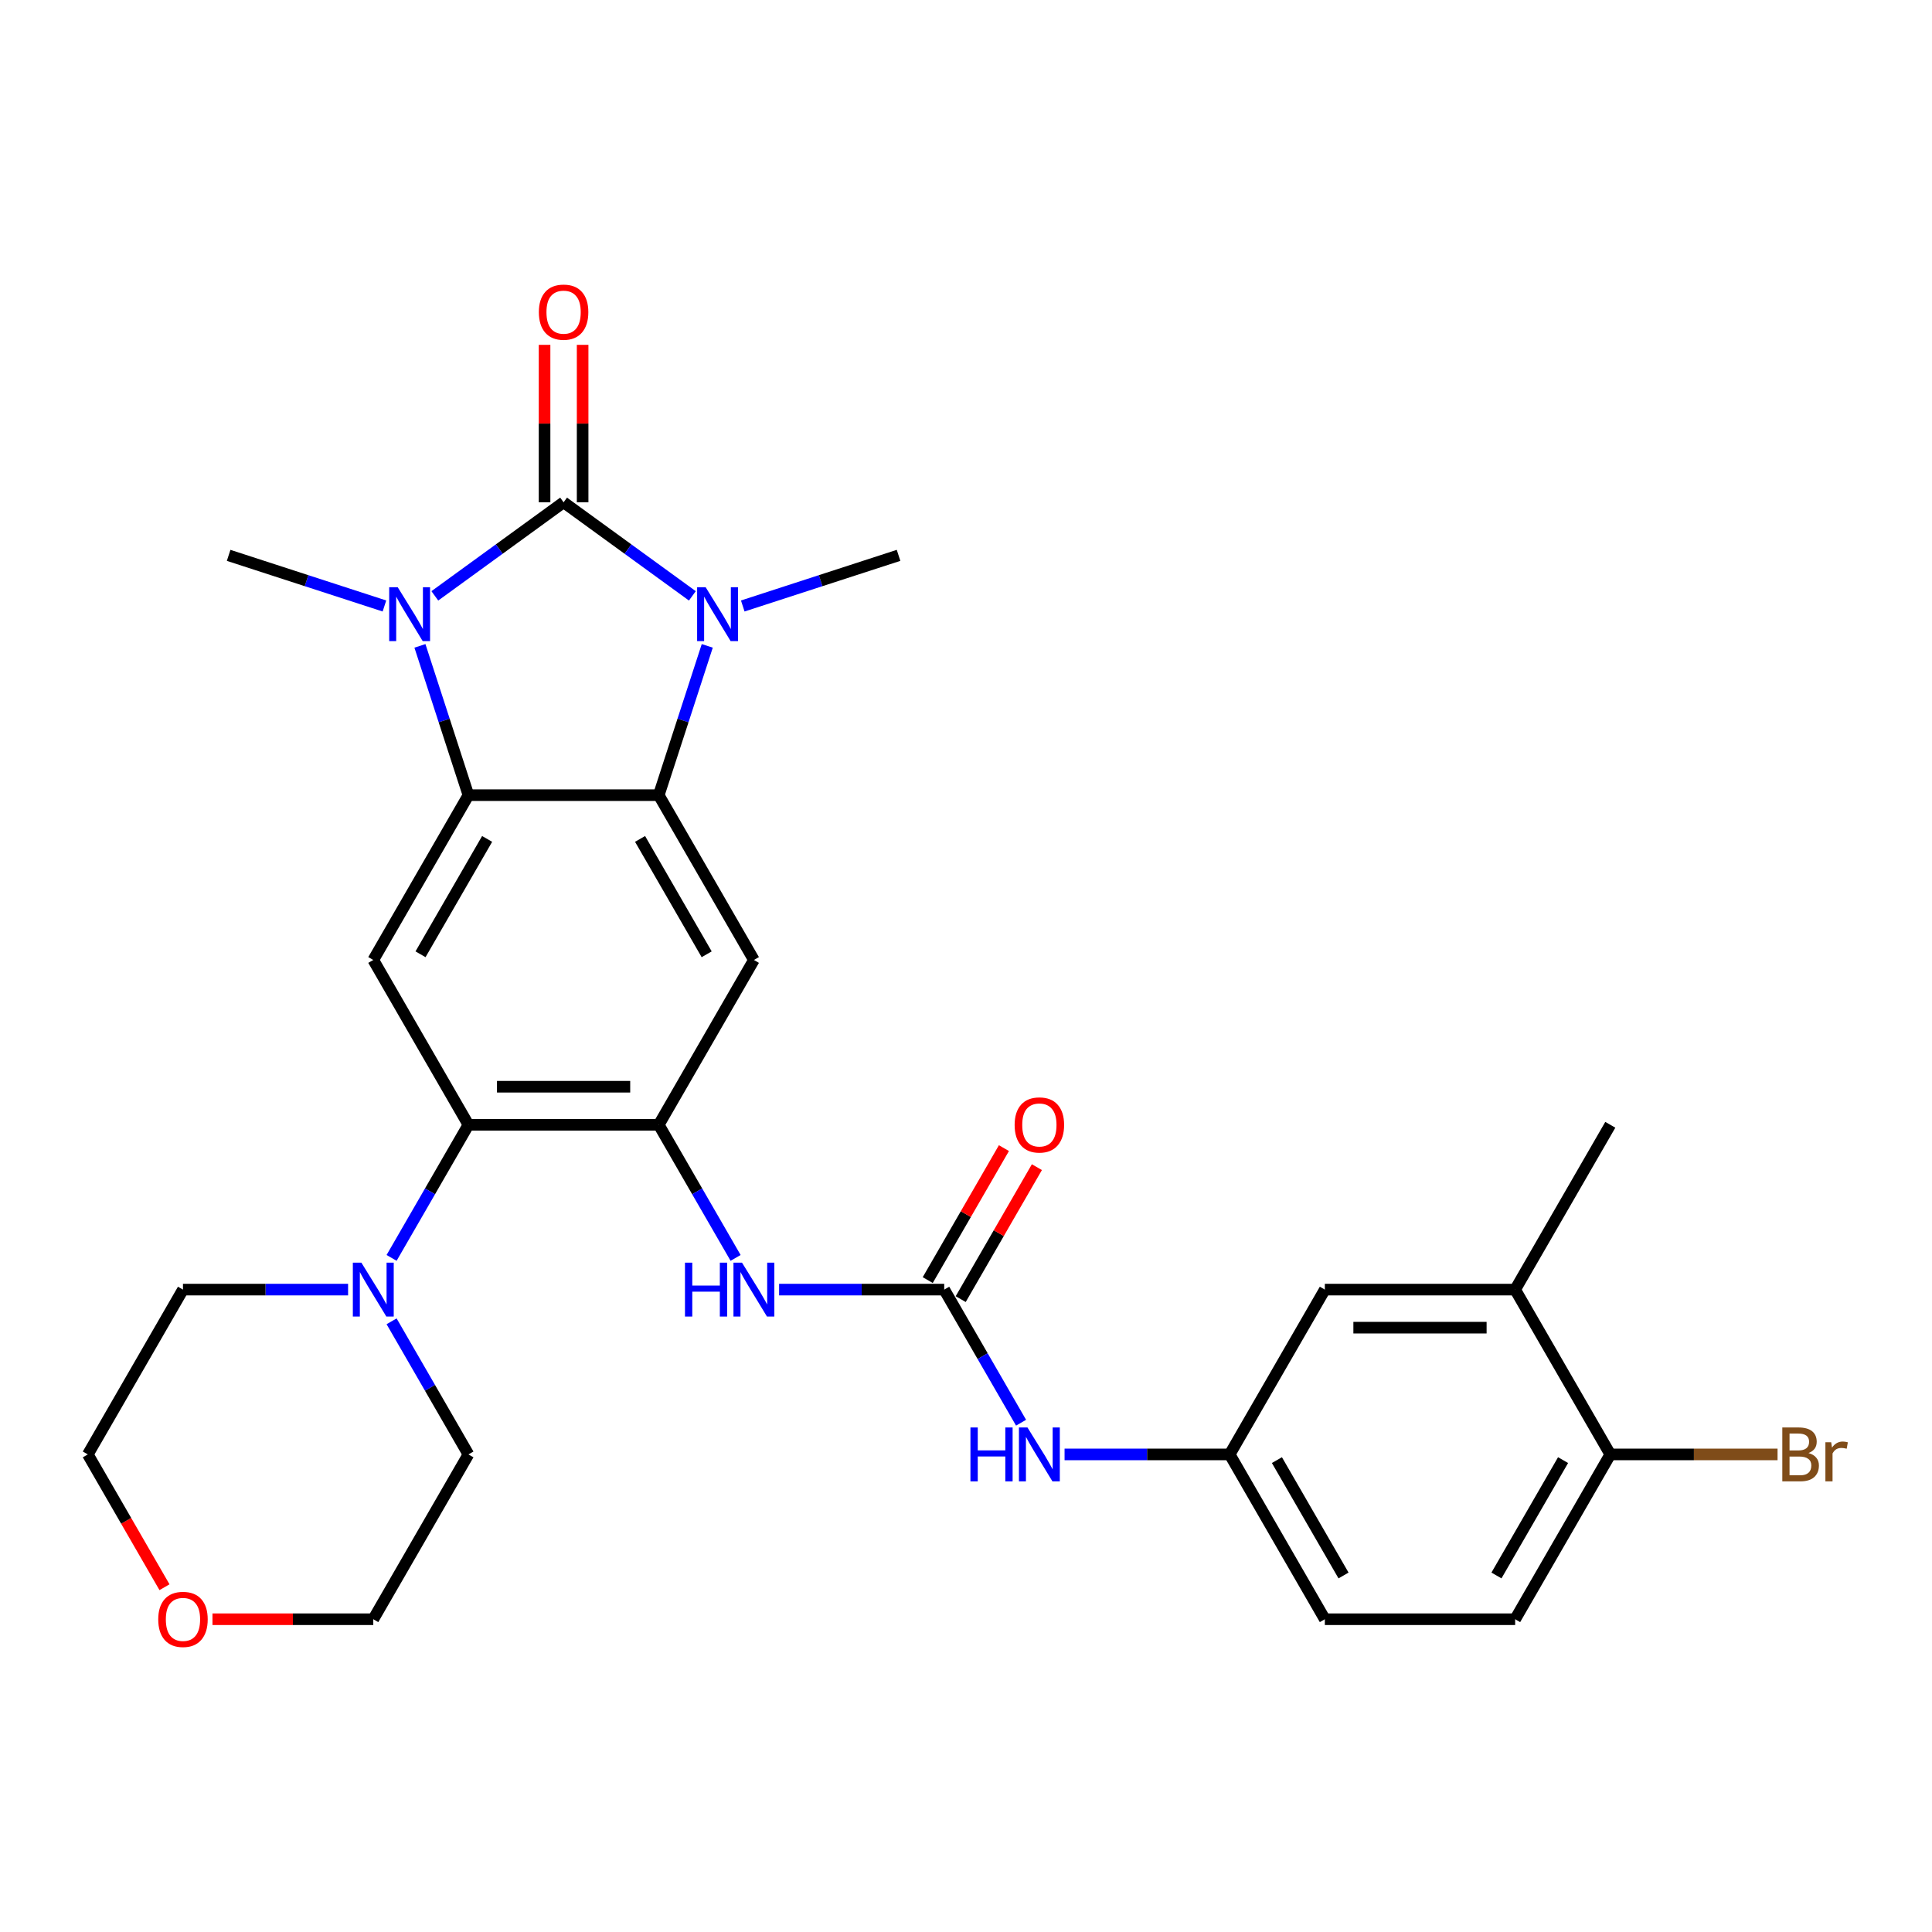 <?xml version='1.0' encoding='iso-8859-1'?>
<svg version='1.1' baseProfile='full'
              xmlns='http://www.w3.org/2000/svg'
                      xmlns:rdkit='http://www.rdkit.org/xml'
                      xmlns:xlink='http://www.w3.org/1999/xlink'
                  xml:space='preserve'
width='1000px' height='1000px' viewBox='0 0 1000 1000'>
<!-- END OF HEADER -->
<rect style='opacity:1.0;fill:#FFFFFF;stroke:none' width='1000' height='1000' x='0' y='0'> </rect>
<path class='bond-0' d='M 291.716,259.992 L 325.041,284.204' style='fill:none;fill-rule:evenodd;stroke:#000000;stroke-width:6px;stroke-linecap:butt;stroke-linejoin:miter;stroke-opacity:1' />
<path class='bond-0' d='M 325.041,284.204 L 358.366,308.416' style='fill:none;fill-rule:evenodd;stroke:#0000FF;stroke-width:6px;stroke-linecap:butt;stroke-linejoin:miter;stroke-opacity:1' />
<path class='bond-1' d='M 291.716,259.992 L 258.391,284.204' style='fill:none;fill-rule:evenodd;stroke:#000000;stroke-width:6px;stroke-linecap:butt;stroke-linejoin:miter;stroke-opacity:1' />
<path class='bond-1' d='M 258.391,284.204 L 225.066,308.416' style='fill:none;fill-rule:evenodd;stroke:#0000FF;stroke-width:6px;stroke-linecap:butt;stroke-linejoin:miter;stroke-opacity:1' />
<path class='bond-12' d='M 301.566,259.992 L 301.566,219.241' style='fill:none;fill-rule:evenodd;stroke:#000000;stroke-width:6px;stroke-linecap:butt;stroke-linejoin:miter;stroke-opacity:1' />
<path class='bond-12' d='M 301.566,219.241 L 301.566,178.49' style='fill:none;fill-rule:evenodd;stroke:#FF0000;stroke-width:6px;stroke-linecap:butt;stroke-linejoin:miter;stroke-opacity:1' />
<path class='bond-12' d='M 281.865,259.992 L 281.865,219.241' style='fill:none;fill-rule:evenodd;stroke:#000000;stroke-width:6px;stroke-linecap:butt;stroke-linejoin:miter;stroke-opacity:1' />
<path class='bond-12' d='M 281.865,219.241 L 281.865,178.49' style='fill:none;fill-rule:evenodd;stroke:#FF0000;stroke-width:6px;stroke-linecap:butt;stroke-linejoin:miter;stroke-opacity:1' />
<path class='bond-2' d='M 366.076,334.303 L 353.522,372.939' style='fill:none;fill-rule:evenodd;stroke:#0000FF;stroke-width:6px;stroke-linecap:butt;stroke-linejoin:miter;stroke-opacity:1' />
<path class='bond-2' d='M 353.522,372.939 L 340.968,411.575' style='fill:none;fill-rule:evenodd;stroke:#000000;stroke-width:6px;stroke-linecap:butt;stroke-linejoin:miter;stroke-opacity:1' />
<path class='bond-21' d='M 384.45,313.654 L 424.77,300.553' style='fill:none;fill-rule:evenodd;stroke:#0000FF;stroke-width:6px;stroke-linecap:butt;stroke-linejoin:miter;stroke-opacity:1' />
<path class='bond-21' d='M 424.77,300.553 L 465.091,287.452' style='fill:none;fill-rule:evenodd;stroke:#000000;stroke-width:6px;stroke-linecap:butt;stroke-linejoin:miter;stroke-opacity:1' />
<path class='bond-3' d='M 217.356,334.303 L 229.91,372.939' style='fill:none;fill-rule:evenodd;stroke:#0000FF;stroke-width:6px;stroke-linecap:butt;stroke-linejoin:miter;stroke-opacity:1' />
<path class='bond-3' d='M 229.91,372.939 L 242.464,411.575' style='fill:none;fill-rule:evenodd;stroke:#000000;stroke-width:6px;stroke-linecap:butt;stroke-linejoin:miter;stroke-opacity:1' />
<path class='bond-20' d='M 198.982,313.654 L 158.661,300.553' style='fill:none;fill-rule:evenodd;stroke:#0000FF;stroke-width:6px;stroke-linecap:butt;stroke-linejoin:miter;stroke-opacity:1' />
<path class='bond-20' d='M 158.661,300.553 L 118.341,287.452' style='fill:none;fill-rule:evenodd;stroke:#000000;stroke-width:6px;stroke-linecap:butt;stroke-linejoin:miter;stroke-opacity:1' />
<path class='bond-5' d='M 340.968,411.575 L 390.22,496.883' style='fill:none;fill-rule:evenodd;stroke:#000000;stroke-width:6px;stroke-linecap:butt;stroke-linejoin:miter;stroke-opacity:1' />
<path class='bond-5' d='M 331.295,434.222 L 365.771,493.937' style='fill:none;fill-rule:evenodd;stroke:#000000;stroke-width:6px;stroke-linecap:butt;stroke-linejoin:miter;stroke-opacity:1' />
<path class='bond-29' d='M 340.968,411.575 L 242.464,411.575' style='fill:none;fill-rule:evenodd;stroke:#000000;stroke-width:6px;stroke-linecap:butt;stroke-linejoin:miter;stroke-opacity:1' />
<path class='bond-6' d='M 242.464,411.575 L 193.211,496.883' style='fill:none;fill-rule:evenodd;stroke:#000000;stroke-width:6px;stroke-linecap:butt;stroke-linejoin:miter;stroke-opacity:1' />
<path class='bond-6' d='M 252.137,434.222 L 217.661,493.937' style='fill:none;fill-rule:evenodd;stroke:#000000;stroke-width:6px;stroke-linecap:butt;stroke-linejoin:miter;stroke-opacity:1' />
<path class='bond-4' d='M 340.968,582.19 L 390.22,496.883' style='fill:none;fill-rule:evenodd;stroke:#000000;stroke-width:6px;stroke-linecap:butt;stroke-linejoin:miter;stroke-opacity:1' />
<path class='bond-9' d='M 340.968,582.19 L 360.857,616.638' style='fill:none;fill-rule:evenodd;stroke:#000000;stroke-width:6px;stroke-linecap:butt;stroke-linejoin:miter;stroke-opacity:1' />
<path class='bond-9' d='M 360.857,616.638 L 380.746,651.087' style='fill:none;fill-rule:evenodd;stroke:#0000FF;stroke-width:6px;stroke-linecap:butt;stroke-linejoin:miter;stroke-opacity:1' />
<path class='bond-30' d='M 340.968,582.19 L 242.464,582.19' style='fill:none;fill-rule:evenodd;stroke:#000000;stroke-width:6px;stroke-linecap:butt;stroke-linejoin:miter;stroke-opacity:1' />
<path class='bond-30' d='M 326.192,562.489 L 257.239,562.489' style='fill:none;fill-rule:evenodd;stroke:#000000;stroke-width:6px;stroke-linecap:butt;stroke-linejoin:miter;stroke-opacity:1' />
<path class='bond-7' d='M 193.211,496.883 L 242.464,582.19' style='fill:none;fill-rule:evenodd;stroke:#000000;stroke-width:6px;stroke-linecap:butt;stroke-linejoin:miter;stroke-opacity:1' />
<path class='bond-10' d='M 242.464,582.19 L 222.575,616.638' style='fill:none;fill-rule:evenodd;stroke:#000000;stroke-width:6px;stroke-linecap:butt;stroke-linejoin:miter;stroke-opacity:1' />
<path class='bond-10' d='M 222.575,616.638 L 202.686,651.087' style='fill:none;fill-rule:evenodd;stroke:#0000FF;stroke-width:6px;stroke-linecap:butt;stroke-linejoin:miter;stroke-opacity:1' />
<path class='bond-8' d='M 488.725,667.498 L 445.994,667.498' style='fill:none;fill-rule:evenodd;stroke:#000000;stroke-width:6px;stroke-linecap:butt;stroke-linejoin:miter;stroke-opacity:1' />
<path class='bond-8' d='M 445.994,667.498 L 403.262,667.498' style='fill:none;fill-rule:evenodd;stroke:#0000FF;stroke-width:6px;stroke-linecap:butt;stroke-linejoin:miter;stroke-opacity:1' />
<path class='bond-11' d='M 488.725,667.498 L 508.614,701.946' style='fill:none;fill-rule:evenodd;stroke:#000000;stroke-width:6px;stroke-linecap:butt;stroke-linejoin:miter;stroke-opacity:1' />
<path class='bond-11' d='M 508.614,701.946 L 528.502,736.394' style='fill:none;fill-rule:evenodd;stroke:#0000FF;stroke-width:6px;stroke-linecap:butt;stroke-linejoin:miter;stroke-opacity:1' />
<path class='bond-15' d='M 497.256,672.423 L 516.974,638.27' style='fill:none;fill-rule:evenodd;stroke:#000000;stroke-width:6px;stroke-linecap:butt;stroke-linejoin:miter;stroke-opacity:1' />
<path class='bond-15' d='M 516.974,638.27 L 536.692,604.117' style='fill:none;fill-rule:evenodd;stroke:#FF0000;stroke-width:6px;stroke-linecap:butt;stroke-linejoin:miter;stroke-opacity:1' />
<path class='bond-15' d='M 480.194,662.572 L 499.912,628.42' style='fill:none;fill-rule:evenodd;stroke:#000000;stroke-width:6px;stroke-linecap:butt;stroke-linejoin:miter;stroke-opacity:1' />
<path class='bond-15' d='M 499.912,628.42 L 519.63,594.267' style='fill:none;fill-rule:evenodd;stroke:#FF0000;stroke-width:6px;stroke-linecap:butt;stroke-linejoin:miter;stroke-opacity:1' />
<path class='bond-24' d='M 202.686,683.908 L 222.575,718.357' style='fill:none;fill-rule:evenodd;stroke:#0000FF;stroke-width:6px;stroke-linecap:butt;stroke-linejoin:miter;stroke-opacity:1' />
<path class='bond-24' d='M 222.575,718.357 L 242.464,752.805' style='fill:none;fill-rule:evenodd;stroke:#000000;stroke-width:6px;stroke-linecap:butt;stroke-linejoin:miter;stroke-opacity:1' />
<path class='bond-25' d='M 180.169,667.498 L 137.438,667.498' style='fill:none;fill-rule:evenodd;stroke:#0000FF;stroke-width:6px;stroke-linecap:butt;stroke-linejoin:miter;stroke-opacity:1' />
<path class='bond-25' d='M 137.438,667.498 L 94.707,667.498' style='fill:none;fill-rule:evenodd;stroke:#000000;stroke-width:6px;stroke-linecap:butt;stroke-linejoin:miter;stroke-opacity:1' />
<path class='bond-16' d='M 551.019,752.805 L 593.75,752.805' style='fill:none;fill-rule:evenodd;stroke:#0000FF;stroke-width:6px;stroke-linecap:butt;stroke-linejoin:miter;stroke-opacity:1' />
<path class='bond-16' d='M 593.75,752.805 L 636.482,752.805' style='fill:none;fill-rule:evenodd;stroke:#000000;stroke-width:6px;stroke-linecap:butt;stroke-linejoin:miter;stroke-opacity:1' />
<path class='bond-13' d='M 784.239,667.498 L 685.734,667.498' style='fill:none;fill-rule:evenodd;stroke:#000000;stroke-width:6px;stroke-linecap:butt;stroke-linejoin:miter;stroke-opacity:1' />
<path class='bond-13' d='M 769.463,687.198 L 700.51,687.198' style='fill:none;fill-rule:evenodd;stroke:#000000;stroke-width:6px;stroke-linecap:butt;stroke-linejoin:miter;stroke-opacity:1' />
<path class='bond-26' d='M 784.239,667.498 L 833.491,582.19' style='fill:none;fill-rule:evenodd;stroke:#000000;stroke-width:6px;stroke-linecap:butt;stroke-linejoin:miter;stroke-opacity:1' />
<path class='bond-32' d='M 784.239,667.498 L 833.491,752.805' style='fill:none;fill-rule:evenodd;stroke:#000000;stroke-width:6px;stroke-linecap:butt;stroke-linejoin:miter;stroke-opacity:1' />
<path class='bond-14' d='M 833.491,752.805 L 784.239,838.112' style='fill:none;fill-rule:evenodd;stroke:#000000;stroke-width:6px;stroke-linecap:butt;stroke-linejoin:miter;stroke-opacity:1' />
<path class='bond-14' d='M 809.042,755.751 L 774.565,815.466' style='fill:none;fill-rule:evenodd;stroke:#000000;stroke-width:6px;stroke-linecap:butt;stroke-linejoin:miter;stroke-opacity:1' />
<path class='bond-23' d='M 833.491,752.805 L 876.774,752.805' style='fill:none;fill-rule:evenodd;stroke:#000000;stroke-width:6px;stroke-linecap:butt;stroke-linejoin:miter;stroke-opacity:1' />
<path class='bond-23' d='M 876.774,752.805 L 920.057,752.805' style='fill:none;fill-rule:evenodd;stroke:#7F4C19;stroke-width:6px;stroke-linecap:butt;stroke-linejoin:miter;stroke-opacity:1' />
<path class='bond-17' d='M 636.482,752.805 L 685.734,667.498' style='fill:none;fill-rule:evenodd;stroke:#000000;stroke-width:6px;stroke-linecap:butt;stroke-linejoin:miter;stroke-opacity:1' />
<path class='bond-22' d='M 636.482,752.805 L 685.734,838.112' style='fill:none;fill-rule:evenodd;stroke:#000000;stroke-width:6px;stroke-linecap:butt;stroke-linejoin:miter;stroke-opacity:1' />
<path class='bond-22' d='M 660.931,755.751 L 695.408,815.466' style='fill:none;fill-rule:evenodd;stroke:#000000;stroke-width:6px;stroke-linecap:butt;stroke-linejoin:miter;stroke-opacity:1' />
<path class='bond-18' d='M 85.141,821.544 L 65.298,787.174' style='fill:none;fill-rule:evenodd;stroke:#FF0000;stroke-width:6px;stroke-linecap:butt;stroke-linejoin:miter;stroke-opacity:1' />
<path class='bond-18' d='M 65.298,787.174 L 45.455,752.805' style='fill:none;fill-rule:evenodd;stroke:#000000;stroke-width:6px;stroke-linecap:butt;stroke-linejoin:miter;stroke-opacity:1' />
<path class='bond-31' d='M 109.975,838.112 L 151.593,838.112' style='fill:none;fill-rule:evenodd;stroke:#FF0000;stroke-width:6px;stroke-linecap:butt;stroke-linejoin:miter;stroke-opacity:1' />
<path class='bond-31' d='M 151.593,838.112 L 193.211,838.112' style='fill:none;fill-rule:evenodd;stroke:#000000;stroke-width:6px;stroke-linecap:butt;stroke-linejoin:miter;stroke-opacity:1' />
<path class='bond-19' d='M 784.239,838.112 L 685.734,838.112' style='fill:none;fill-rule:evenodd;stroke:#000000;stroke-width:6px;stroke-linecap:butt;stroke-linejoin:miter;stroke-opacity:1' />
<path class='bond-27' d='M 242.464,752.805 L 193.211,838.112' style='fill:none;fill-rule:evenodd;stroke:#000000;stroke-width:6px;stroke-linecap:butt;stroke-linejoin:miter;stroke-opacity:1' />
<path class='bond-28' d='M 94.707,667.498 L 45.455,752.805' style='fill:none;fill-rule:evenodd;stroke:#000000;stroke-width:6px;stroke-linecap:butt;stroke-linejoin:miter;stroke-opacity:1' />
<path  class='atom-1' d='M 365.241 303.944
L 374.383 318.719
Q 375.289 320.177, 376.747 322.817
Q 378.205 325.457, 378.283 325.615
L 378.283 303.944
L 381.987 303.944
L 381.987 331.84
L 378.165 331.84
L 368.354 315.685
Q 367.211 313.794, 365.99 311.627
Q 364.808 309.46, 364.453 308.79
L 364.453 331.84
L 360.828 331.84
L 360.828 303.944
L 365.241 303.944
' fill='#0000FF'/>
<path  class='atom-2' d='M 205.858 303.944
L 214.999 318.719
Q 215.905 320.177, 217.363 322.817
Q 218.821 325.457, 218.9 325.615
L 218.9 303.944
L 222.603 303.944
L 222.603 331.84
L 218.781 331.84
L 208.97 315.685
Q 207.828 313.794, 206.606 311.627
Q 205.424 309.46, 205.07 308.79
L 205.07 331.84
L 201.445 331.84
L 201.445 303.944
L 205.858 303.944
' fill='#0000FF'/>
<path  class='atom-10' d='M 354.542 653.549
L 358.325 653.549
L 358.325 665.409
L 372.588 665.409
L 372.588 653.549
L 376.371 653.549
L 376.371 681.446
L 372.588 681.446
L 372.588 668.561
L 358.325 668.561
L 358.325 681.446
L 354.542 681.446
L 354.542 653.549
' fill='#0000FF'/>
<path  class='atom-10' d='M 384.054 653.549
L 393.195 668.325
Q 394.102 669.783, 395.559 672.423
Q 397.017 675.063, 397.096 675.22
L 397.096 653.549
L 400.8 653.549
L 400.8 681.446
L 396.978 681.446
L 387.167 665.291
Q 386.024 663.4, 384.803 661.233
Q 383.621 659.066, 383.266 658.396
L 383.266 681.446
L 379.641 681.446
L 379.641 653.549
L 384.054 653.549
' fill='#0000FF'/>
<path  class='atom-11' d='M 187.045 653.549
L 196.186 668.325
Q 197.092 669.783, 198.55 672.423
Q 200.008 675.063, 200.087 675.22
L 200.087 653.549
L 203.791 653.549
L 203.791 681.446
L 199.969 681.446
L 190.158 665.291
Q 189.015 663.4, 187.794 661.233
Q 186.612 659.066, 186.257 658.396
L 186.257 681.446
L 182.632 681.446
L 182.632 653.549
L 187.045 653.549
' fill='#0000FF'/>
<path  class='atom-12' d='M 502.299 738.857
L 506.081 738.857
L 506.081 750.717
L 520.345 750.717
L 520.345 738.857
L 524.127 738.857
L 524.127 766.753
L 520.345 766.753
L 520.345 753.869
L 506.081 753.869
L 506.081 766.753
L 502.299 766.753
L 502.299 738.857
' fill='#0000FF'/>
<path  class='atom-12' d='M 531.811 738.857
L 540.952 753.632
Q 541.858 755.09, 543.316 757.73
Q 544.774 760.37, 544.853 760.528
L 544.853 738.857
L 548.557 738.857
L 548.557 766.753
L 544.735 766.753
L 534.924 750.598
Q 533.781 748.707, 532.559 746.54
Q 531.377 744.373, 531.023 743.703
L 531.023 766.753
L 527.398 766.753
L 527.398 738.857
L 531.811 738.857
' fill='#0000FF'/>
<path  class='atom-13' d='M 278.91 161.567
Q 278.91 154.868, 282.22 151.125
Q 285.53 147.382, 291.716 147.382
Q 297.902 147.382, 301.212 151.125
Q 304.521 154.868, 304.521 161.567
Q 304.521 168.344, 301.172 172.205
Q 297.823 176.027, 291.716 176.027
Q 285.569 176.027, 282.22 172.205
Q 278.91 168.383, 278.91 161.567
M 291.716 172.875
Q 295.971 172.875, 298.257 170.038
Q 300.581 167.162, 300.581 161.567
Q 300.581 156.09, 298.257 153.332
Q 295.971 150.534, 291.716 150.534
Q 287.46 150.534, 285.136 153.292
Q 282.85 156.05, 282.85 161.567
Q 282.85 167.201, 285.136 170.038
Q 287.46 172.875, 291.716 172.875
' fill='#FF0000'/>
<path  class='atom-16' d='M 525.172 582.269
Q 525.172 575.571, 528.481 571.827
Q 531.791 568.084, 537.977 568.084
Q 544.163 568.084, 547.473 571.827
Q 550.783 575.571, 550.783 582.269
Q 550.783 589.046, 547.434 592.907
Q 544.085 596.729, 537.977 596.729
Q 531.831 596.729, 528.481 592.907
Q 525.172 589.085, 525.172 582.269
M 537.977 593.577
Q 542.233 593.577, 544.518 590.74
Q 546.843 587.864, 546.843 582.269
Q 546.843 576.792, 544.518 574.034
Q 542.233 571.236, 537.977 571.236
Q 533.722 571.236, 531.397 573.995
Q 529.112 576.753, 529.112 582.269
Q 529.112 587.903, 531.397 590.74
Q 533.722 593.577, 537.977 593.577
' fill='#FF0000'/>
<path  class='atom-19' d='M 81.901 838.191
Q 81.901 831.493, 85.211 827.75
Q 88.521 824.007, 94.707 824.007
Q 100.893 824.007, 104.203 827.75
Q 107.512 831.493, 107.512 838.191
Q 107.512 844.968, 104.163 848.83
Q 100.814 852.652, 94.707 852.652
Q 88.56 852.652, 85.211 848.83
Q 81.901 845.008, 81.901 838.191
M 94.707 849.5
Q 98.962 849.5, 101.248 846.663
Q 103.572 843.786, 103.572 838.191
Q 103.572 832.714, 101.248 829.956
Q 98.962 827.159, 94.707 827.159
Q 90.451 827.159, 88.127 829.917
Q 85.841 832.675, 85.841 838.191
Q 85.841 843.826, 88.127 846.663
Q 90.451 849.5, 94.707 849.5
' fill='#FF0000'/>
<path  class='atom-24' d='M 936.073 752.096
Q 938.753 752.844, 940.092 754.499
Q 941.472 756.115, 941.472 758.518
Q 941.472 762.38, 938.989 764.586
Q 936.546 766.753, 931.897 766.753
L 922.519 766.753
L 922.519 738.857
L 930.754 738.857
Q 935.522 738.857, 937.925 740.787
Q 940.329 742.718, 940.329 746.264
Q 940.329 750.48, 936.073 752.096
M 926.262 742.009
L 926.262 750.756
L 930.754 750.756
Q 933.512 750.756, 934.931 749.653
Q 936.389 748.51, 936.389 746.264
Q 936.389 742.009, 930.754 742.009
L 926.262 742.009
M 931.897 763.601
Q 934.616 763.601, 936.073 762.301
Q 937.531 761.001, 937.531 758.518
Q 937.531 756.233, 935.916 755.09
Q 934.34 753.908, 931.306 753.908
L 926.262 753.908
L 926.262 763.601
L 931.897 763.601
' fill='#7F4C19'/>
<path  class='atom-24' d='M 947.815 746.501
L 948.249 749.298
Q 950.376 746.146, 953.844 746.146
Q 954.947 746.146, 956.444 746.54
L 955.853 749.85
Q 954.159 749.456, 953.213 749.456
Q 951.558 749.456, 950.455 750.126
Q 949.391 750.756, 948.524 752.293
L 948.524 766.753
L 944.821 766.753
L 944.821 746.501
L 947.815 746.501
' fill='#7F4C19'/>
</svg>
